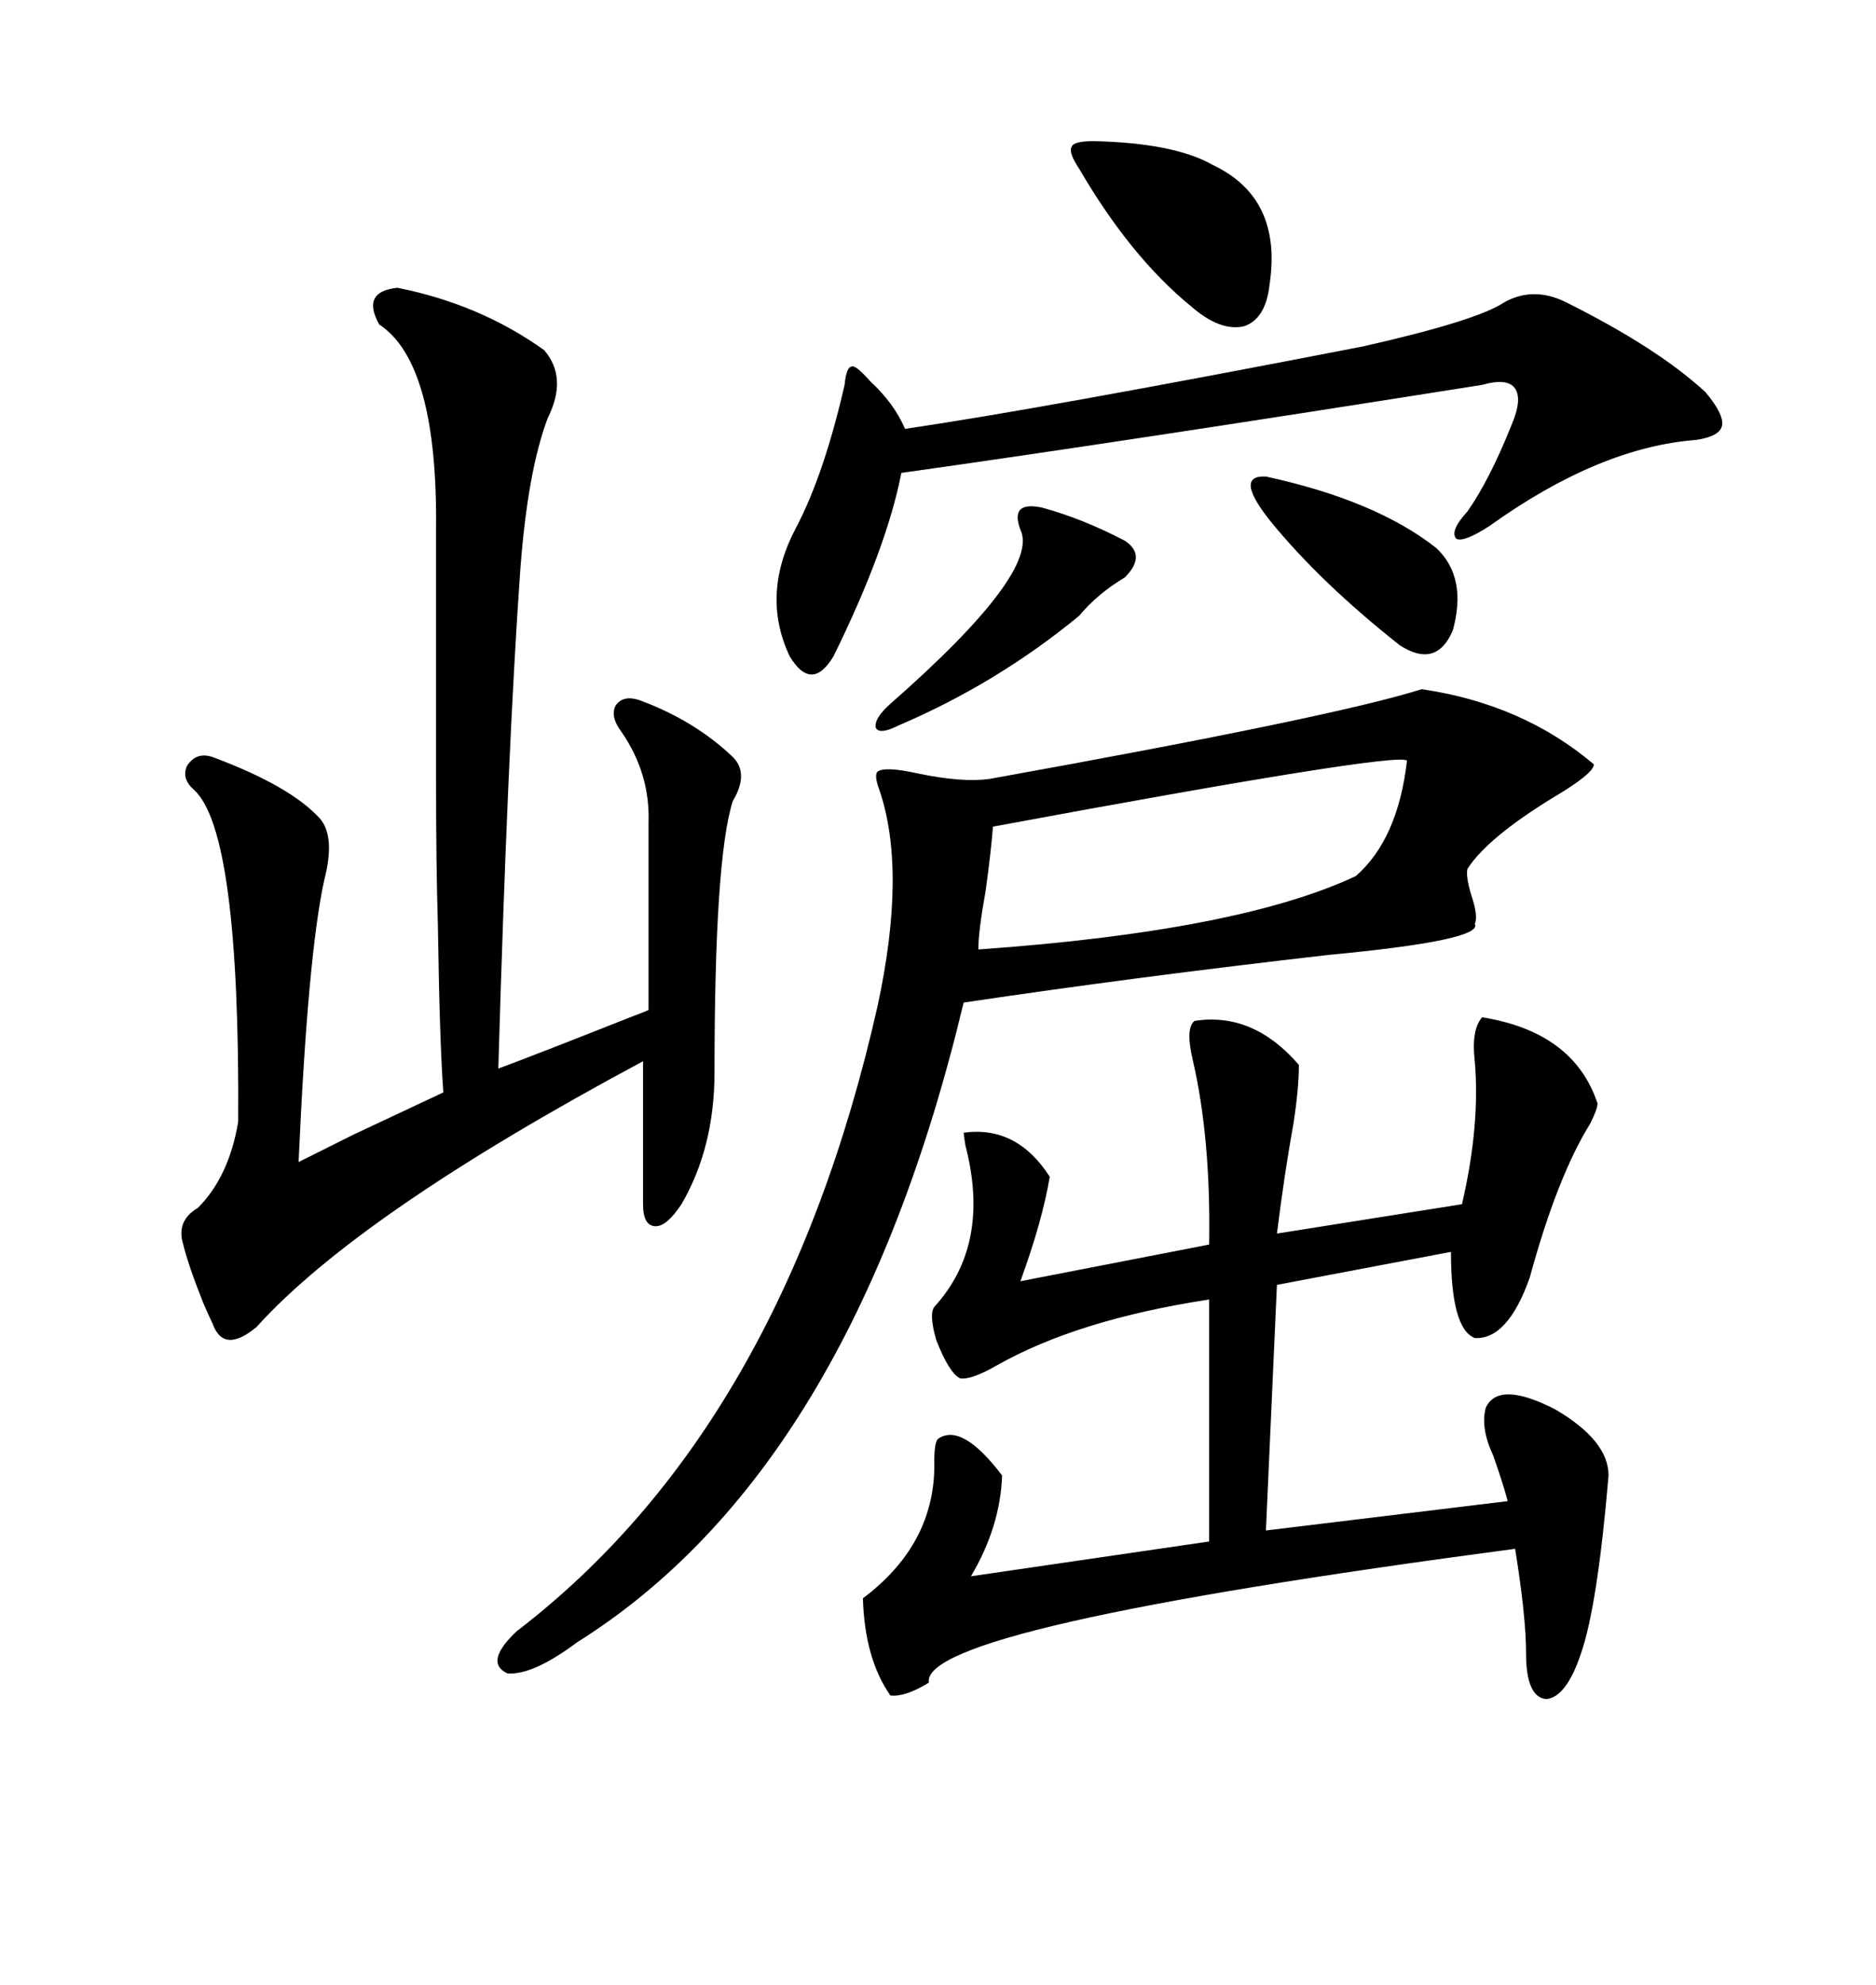 <svg xmlns="http://www.w3.org/2000/svg" xmlns:xlink="http://www.w3.org/1999/xlink" width="300" height="317.285"><path d="M227.34 110.16L227.34 110.16Q243.46 112.50 254.88 122.17L254.88 122.17Q254.88 123.63 248.44 127.44L248.44 127.44Q237.89 133.89 234.67 138.87L234.67 138.87Q234.38 140.04 235.25 142.97L235.25 142.97Q236.43 146.48 235.84 147.66L235.84 147.66Q237.30 150.29 212.40 152.64L212.40 152.64Q181.64 156.15 154.10 160.25L154.10 160.25Q136.23 234.96 92.29 262.50L92.29 262.50Q85.25 267.77 81.15 267.48L81.15 267.48Q77.34 265.72 82.62 260.74L82.62 260.74Q125.10 228.22 140.33 160.84L140.33 160.84Q145.02 139.16 140.63 126.27L140.63 126.27Q139.75 123.93 140.33 123.34L140.33 123.34Q141.50 122.46 146.78 123.63L146.78 123.63Q153.81 125.10 158.20 124.51L158.20 124.51Q213.57 114.55 227.34 110.16ZM63.57 46.00L63.57 46.00Q76.76 48.63 87.01 55.96L87.01 55.96Q90.82 60.35 87.60 66.80L87.60 66.80Q84.38 75.29 83.20 91.11L83.20 91.11Q81.15 120.12 79.69 170.80L79.69 170.80Q85.25 168.75 100.78 162.60L100.78 162.60Q103.13 161.72 103.71 161.43L103.71 161.43L103.71 131.54Q104.00 123.63 99.32 116.89L99.32 116.89Q97.56 114.55 98.44 112.79L98.44 112.79Q99.61 111.04 102.25 111.91L102.25 111.91Q111.04 115.14 117.19 121.00L117.19 121.00Q119.82 123.63 117.19 128.03L117.19 128.03Q114.26 137.11 114.26 171.39L114.26 171.39Q114.26 183.40 108.98 192.48L108.98 192.48Q106.64 196.00 104.88 196.00L104.88 196.00Q102.83 196.00 102.83 192.48L102.83 192.48L102.83 169.63Q57.42 193.95 41.02 212.11L41.02 212.11Q35.74 216.50 33.98 211.52L33.98 211.52Q33.40 210.35 32.52 208.30L32.52 208.30Q30.18 202.44 29.30 198.93L29.30 198.93Q28.13 195.12 31.64 193.07L31.64 193.07Q36.62 188.09 38.09 179.30L38.09 179.30Q38.38 133.01 31.05 126.27L31.05 126.27Q29.00 124.51 29.88 122.46L29.88 122.46Q31.35 120.12 33.98 121.00L33.98 121.00Q46.58 125.68 51.27 130.96L51.27 130.96Q53.61 133.89 51.86 140.63L51.86 140.63Q49.22 152.64 47.75 185.74L47.75 185.74Q49.51 184.86 56.54 181.35L56.54 181.35Q66.50 176.66 70.90 174.61L70.90 174.61Q70.31 166.99 70.02 147.66L70.02 147.66Q69.73 138.57 69.73 124.51L69.73 124.51Q69.73 112.79 69.73 84.67L69.73 84.67Q70.02 58.01 60.64 51.86L60.64 51.86Q57.71 46.58 63.57 46.00ZM237.01 162.60L237.01 162.60Q251.66 164.94 255.47 176.37L255.47 176.37Q255.47 177.25 254.30 179.59L254.30 179.59Q249.02 188.09 244.63 204.20L244.63 204.20Q241.11 214.16 235.84 213.87L235.84 213.87Q232.03 212.40 232.03 200.10L232.03 200.10L204.20 205.37L202.44 244.63L241.11 239.94Q240.23 236.72 238.77 232.62L238.77 232.62Q236.72 228.22 237.60 225L237.60 225Q239.65 220.61 248.73 225.29L248.73 225.29Q257.23 230.27 257.23 235.84L257.23 235.84Q255.47 256.64 252.83 264.26L252.83 264.26Q250.49 271.29 247.27 271.58L247.27 271.58Q244.04 271.29 244.04 264.26L244.04 264.26Q244.04 258.40 242.29 247.56L242.29 247.56Q147.07 260.16 148.54 268.95L148.54 268.95Q144.73 271.29 142.38 271.00L142.38 271.00Q138.28 265.14 137.99 255.47L137.99 255.47Q149.71 246.68 149.41 233.50L149.41 233.50Q149.41 230.57 150 229.98L150 229.98Q153.81 227.34 160.25 235.84L160.25 235.84Q159.96 244.04 155.27 251.95L155.27 251.95L193.36 246.39L193.36 207.71Q172.27 210.94 159.38 218.26L159.38 218.26Q155.27 220.61 153.52 220.31L153.52 220.31Q151.76 219.43 149.71 214.16L149.71 214.16Q148.54 210.06 149.41 208.89L149.41 208.89Q158.50 198.93 154.39 183.11L154.39 183.11Q154.10 181.35 154.10 181.05L154.10 181.05Q162.60 179.88 167.87 188.09L167.87 188.09Q166.70 195.12 163.18 204.79L163.18 204.79L193.36 198.93Q193.65 181.93 190.72 169.34L190.72 169.34Q189.55 164.36 191.02 163.18L191.02 163.18Q200.39 161.72 207.71 170.21L207.71 170.21Q207.71 174.02 206.84 179.59L206.84 179.59Q205.37 187.79 204.20 197.17L204.20 197.17L233.79 192.48Q236.72 179.88 235.84 169.63L235.84 169.63Q235.25 164.65 237.01 162.60ZM250.49 48.34L250.49 48.34Q265.14 55.66 272.75 62.70L272.75 62.70Q275.68 66.21 275.39 67.97L275.39 67.97Q275.10 69.73 271.29 70.31L271.29 70.31Q255.76 71.48 238.18 84.08L238.18 84.08Q234.08 86.72 232.91 86.13L232.91 86.13Q231.74 84.96 234.67 81.74L234.67 81.74Q238.18 76.76 241.70 67.97L241.70 67.97Q243.46 63.87 242.29 62.11L242.29 62.11Q241.11 60.35 237.01 61.52L237.01 61.52Q179.59 70.61 144.14 75.59L144.14 75.59Q141.80 87.60 133.30 104.88L133.30 104.88Q131.54 107.81 129.79 107.81L129.79 107.81Q128.03 107.81 126.27 104.88L126.27 104.88Q121.58 94.92 127.44 84.08L127.44 84.08Q131.84 75.59 135.06 61.52L135.06 61.52Q135.35 58.59 136.23 58.59L136.23 58.59Q136.82 58.30 139.16 60.94L139.16 60.94Q142.97 64.45 144.73 68.55L144.73 68.55Q166.70 65.33 217.97 55.37L217.97 55.37Q236.13 51.27 240.53 48.34L240.53 48.34Q245.21 45.70 250.49 48.34ZM225 121.58L225 121.58Q223.54 120.12 158.79 132.13L158.79 132.13Q158.50 135.94 157.62 142.38L157.62 142.38Q156.45 148.83 156.45 151.76L156.45 151.76Q198.05 148.83 216.80 140.04L216.80 140.04Q223.54 134.18 225 121.58ZM174.90 22.56L174.90 22.56Q187.79 22.85 193.95 26.37L193.95 26.37Q205.08 31.64 203.03 45.41L203.03 45.41Q202.44 50.98 198.93 52.15L198.93 52.15Q195.12 53.03 190.43 48.93L190.43 48.93Q180.76 41.02 172.56 26.95L172.56 26.95Q170.80 24.32 171.39 23.44L171.39 23.44Q171.68 22.56 174.90 22.56ZM166.70 81.15L166.70 81.15Q173.14 82.91 179.88 86.43L179.88 86.43Q183.40 88.77 179.88 92.29L179.88 92.29Q175.49 94.92 172.56 98.44L172.56 98.44Q159.38 109.28 143.55 116.02L143.55 116.02Q140.63 117.48 140.04 116.31L140.04 116.31Q139.75 114.84 142.38 112.50L142.38 112.50Q166.41 91.41 163.18 84.67L163.18 84.67Q162.30 82.32 163.18 81.45L163.18 81.45Q164.06 80.57 166.70 81.15ZM202.44 76.17L202.44 76.17Q220.02 79.98 229.69 87.60L229.69 87.60Q234.67 92.29 232.32 100.78L232.32 100.78Q229.69 106.93 223.83 103.13L223.83 103.13Q211.23 93.16 203.32 83.50L203.32 83.50Q197.17 75.88 202.44 76.17Z"/></svg>